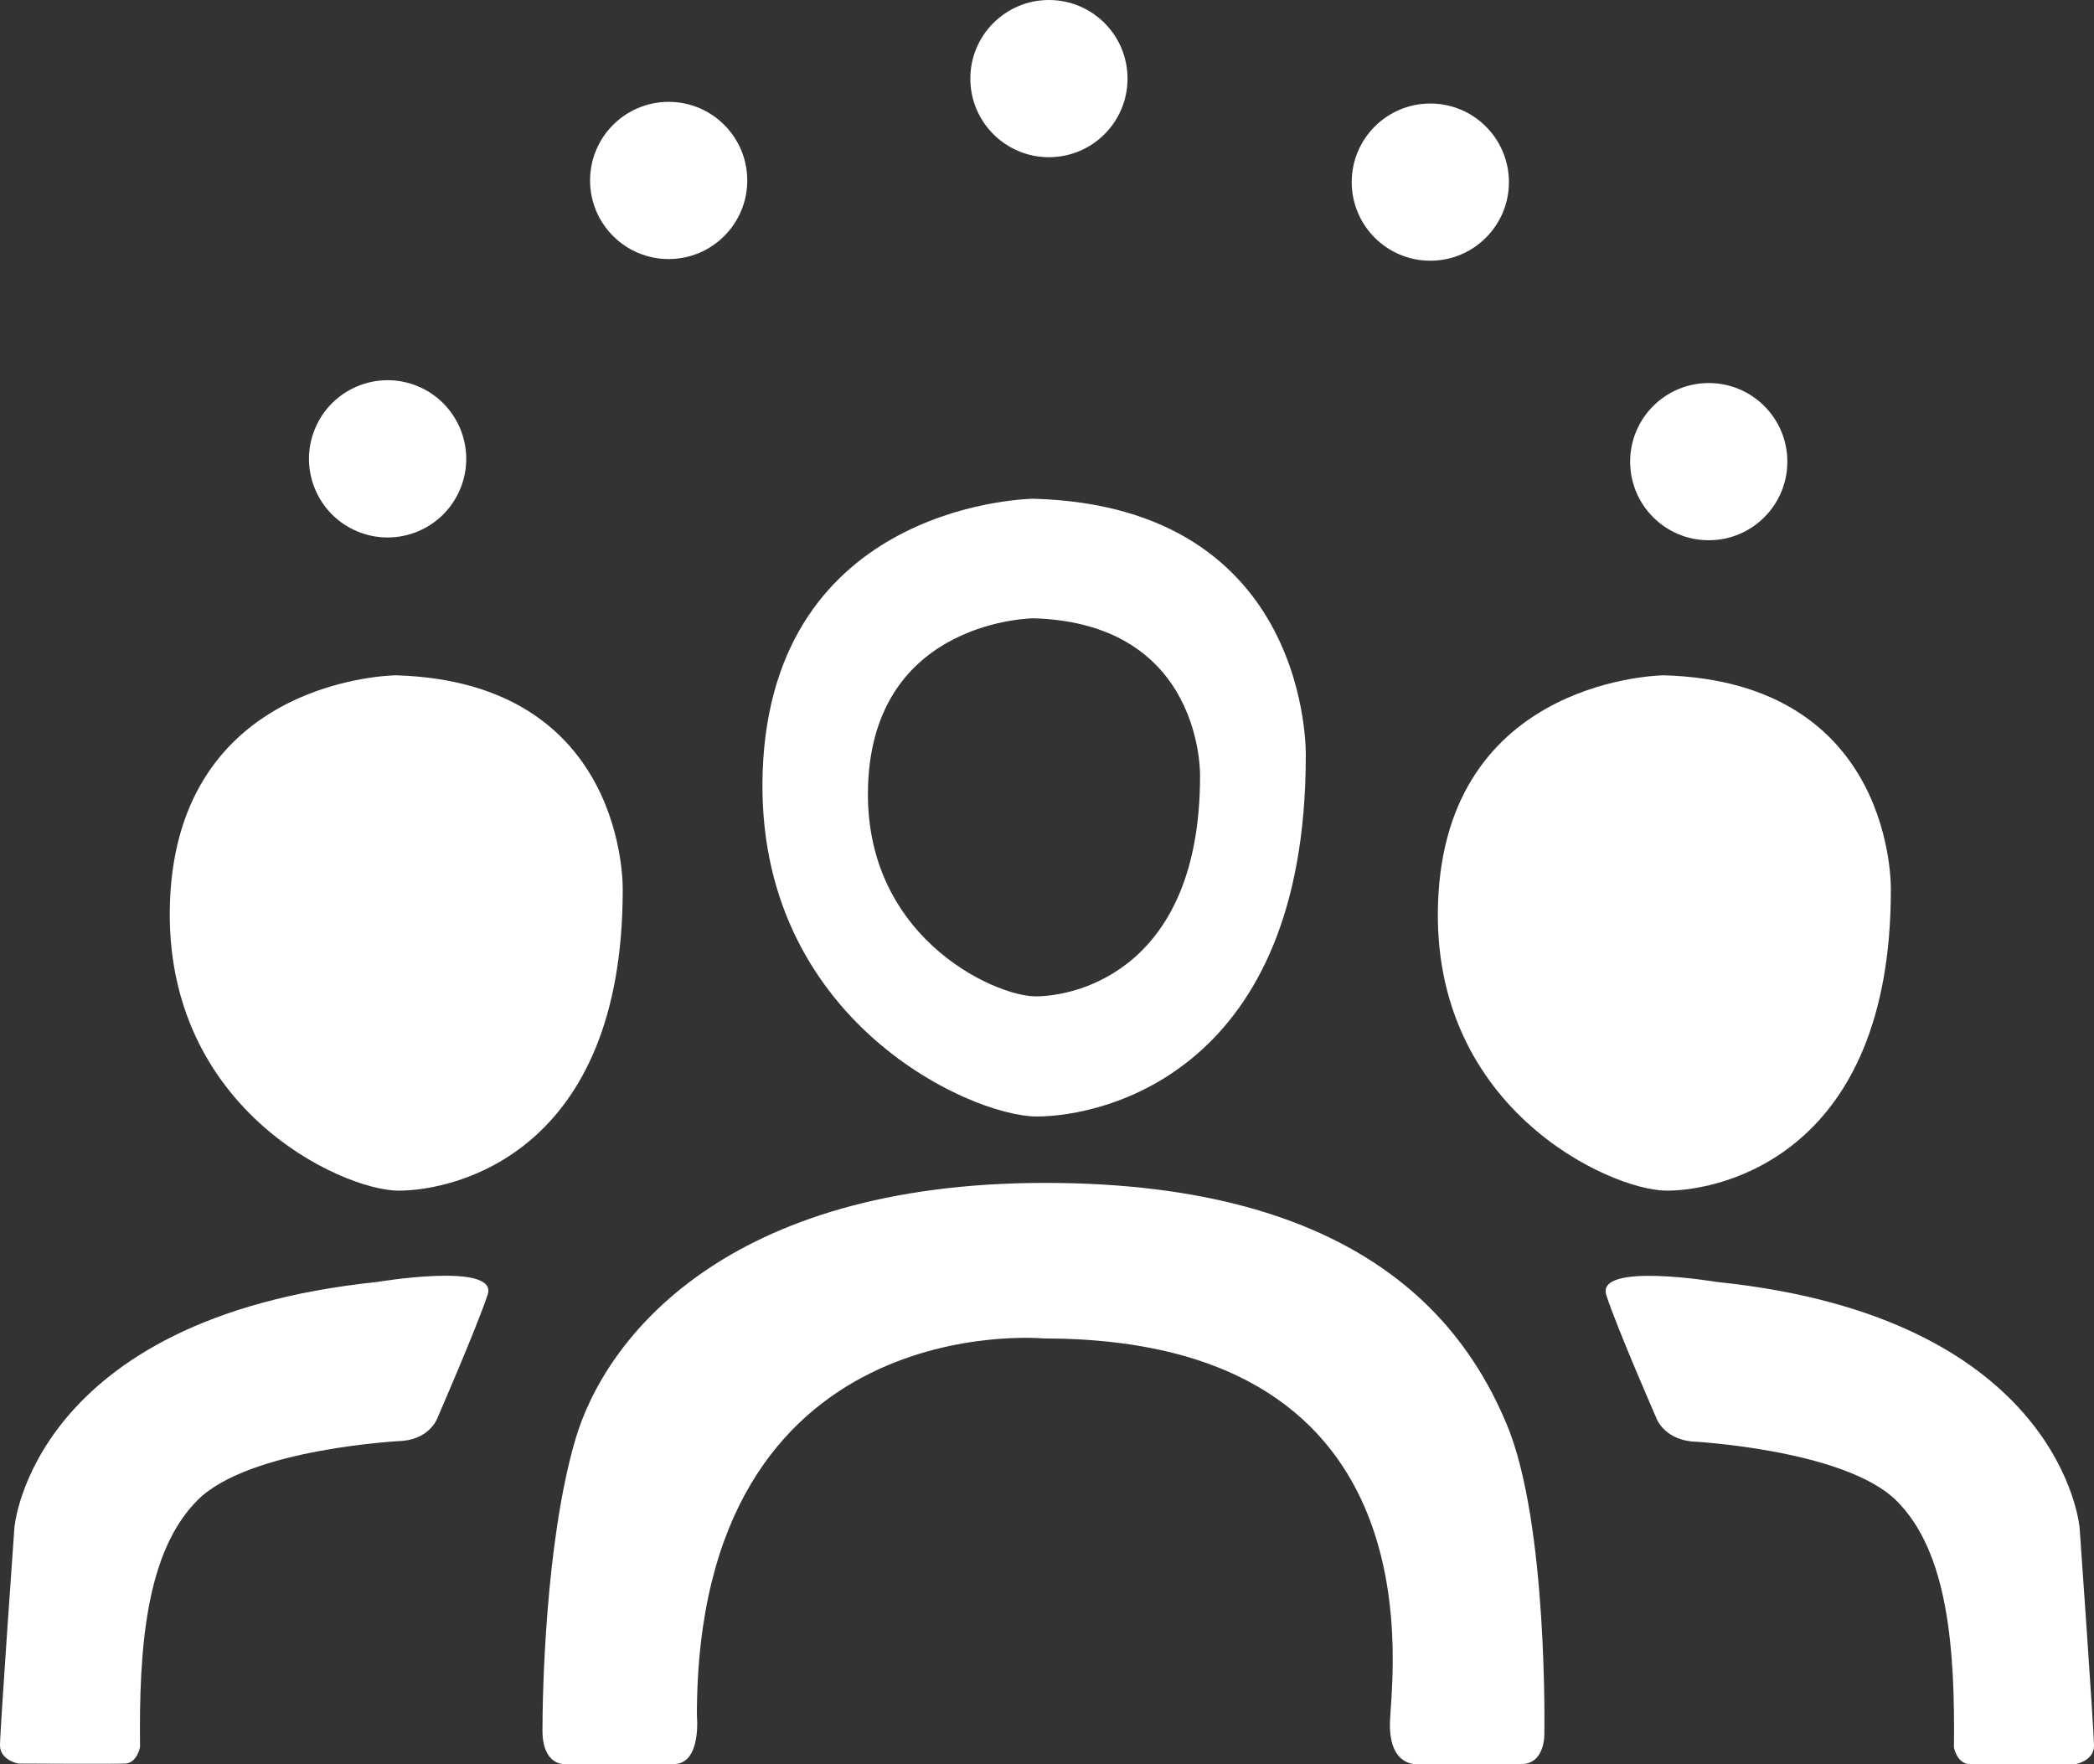 <!-- Generator: Adobe Illustrator 23.0.1, SVG Export Plug-In  -->
<svg version="1.1" xmlns="http://www.w3.org/2000/svg" xmlns:xlink="http://www.w3.org/1999/xlink" x="0px" y="0px" width="378.3px"
	 height="318.7px" viewBox="0 0 378.3 318.7" style="enable-background:new 0 0 378.3 318.7;" xml:space="preserve">
<rect x="0" y="0" width="378.3" height="318.7" fill="#333333" stroke="none"/>
<style type="text/css">
	.st0{fill:#FFFFFF;}
</style>
<defs>
</defs>
<g>
	<ellipse transform="matrix(0.383 -0.924 0.924 0.383 -33.385 115.823)" class="st0" cx="70" cy="82.9" rx="14.2" ry="14.2"/>
	<circle class="st0" cx="120.8" cy="32.6" r="14.2"/>
	<circle class="st0" cx="189.5" cy="14.2" r="14.2"/>
	<circle class="st0" cx="258.4" cy="32.9" r="14.2"/>
	<circle class="st0" cx="308.7" cy="83.4" r="14.2"/>
	<path class="st0" d="M72,215.1c10.2,0,40.5-6.8,40.5-54.3c0,0,1-37.6-41-38.8c0,0-38.1,0.3-40.7,39.1
		C28.3,199.9,61.8,215.1,72,215.1z"/>
	<path class="st0" d="M259.9,161.1c-2.6,38.8,31,54,41.2,54s40.5-6.8,40.5-54.3c0,0,1-37.6-41-38.8
		C300.6,122,262.5,122.3,259.9,161.1z"/>
	<path class="st0" d="M187.3,201.7c12.2,0,48.6-8.2,48.6-65.1c0,0,1.2-45.1-49.2-46.5c0,0-45.7,0.4-48.8,47
		C134.9,183.5,175.1,201.7,187.3,201.7z M156.9,140.4c1.9-28.5,29.8-28.7,29.8-28.7c30.8,0.9,30.1,28.5,30.1,28.5
		c0,34.8-22.2,39.8-29.7,39.8C179.6,180,155,168.9,156.9,140.4z"/>
	<path class="st0" d="M68.1,231.6C5.6,238.1,2.6,276,2.6,276S0,312.6,0,315.3s3.3,3.3,3.3,3.3s17.1,0.1,19.3,0c2.2-0.1,2.7-3,2.7-3
		c-0.2-17.7,1-35.2,10.4-44.6c9.4-9.4,37.1-10.7,37.1-10.7c5.1-0.5,6.3-4.3,6.3-4.3s7-16.1,9-22.1S68.1,231.6,68.1,231.6z"/>
	<path class="st0" d="M375.7,276c0,0-3.1-38-65.5-44.4c0,0-22-3.7-20,2.4s9,22.1,9,22.1s1.2,3.7,6.3,4.3c0,0,27.7,1.4,37.1,10.7
		s10.6,26.9,10.4,44.6c0,0,0.5,2.8,2.7,3c2.2,0.1,19.3,0,19.3,0s3.3-0.6,3.3-3.3S375.7,276,375.7,276z"/>
	<path class="st0" d="M272.2,257.3c-7.5-17.9-25.9-43.6-83.4-43.6s-79.5,27.9-84.9,46.5c-5.4,18.6-5.9,46-5.9,52.4
		c0,6.4,4,6.1,4,6.1h19.7c5.1,0,4.2-8.8,4.2-8.8c0-74,62.6-68.1,62.6-68.1c73,0,62.6,62.1,62.6,69.8c0,7.7,5,7.1,5,7.1
		s14.3,0,18.7,0c4.4,0,4.2-5.5,4.2-5.5S279.7,275.2,272.2,257.3z"/>
</g>
</svg>

